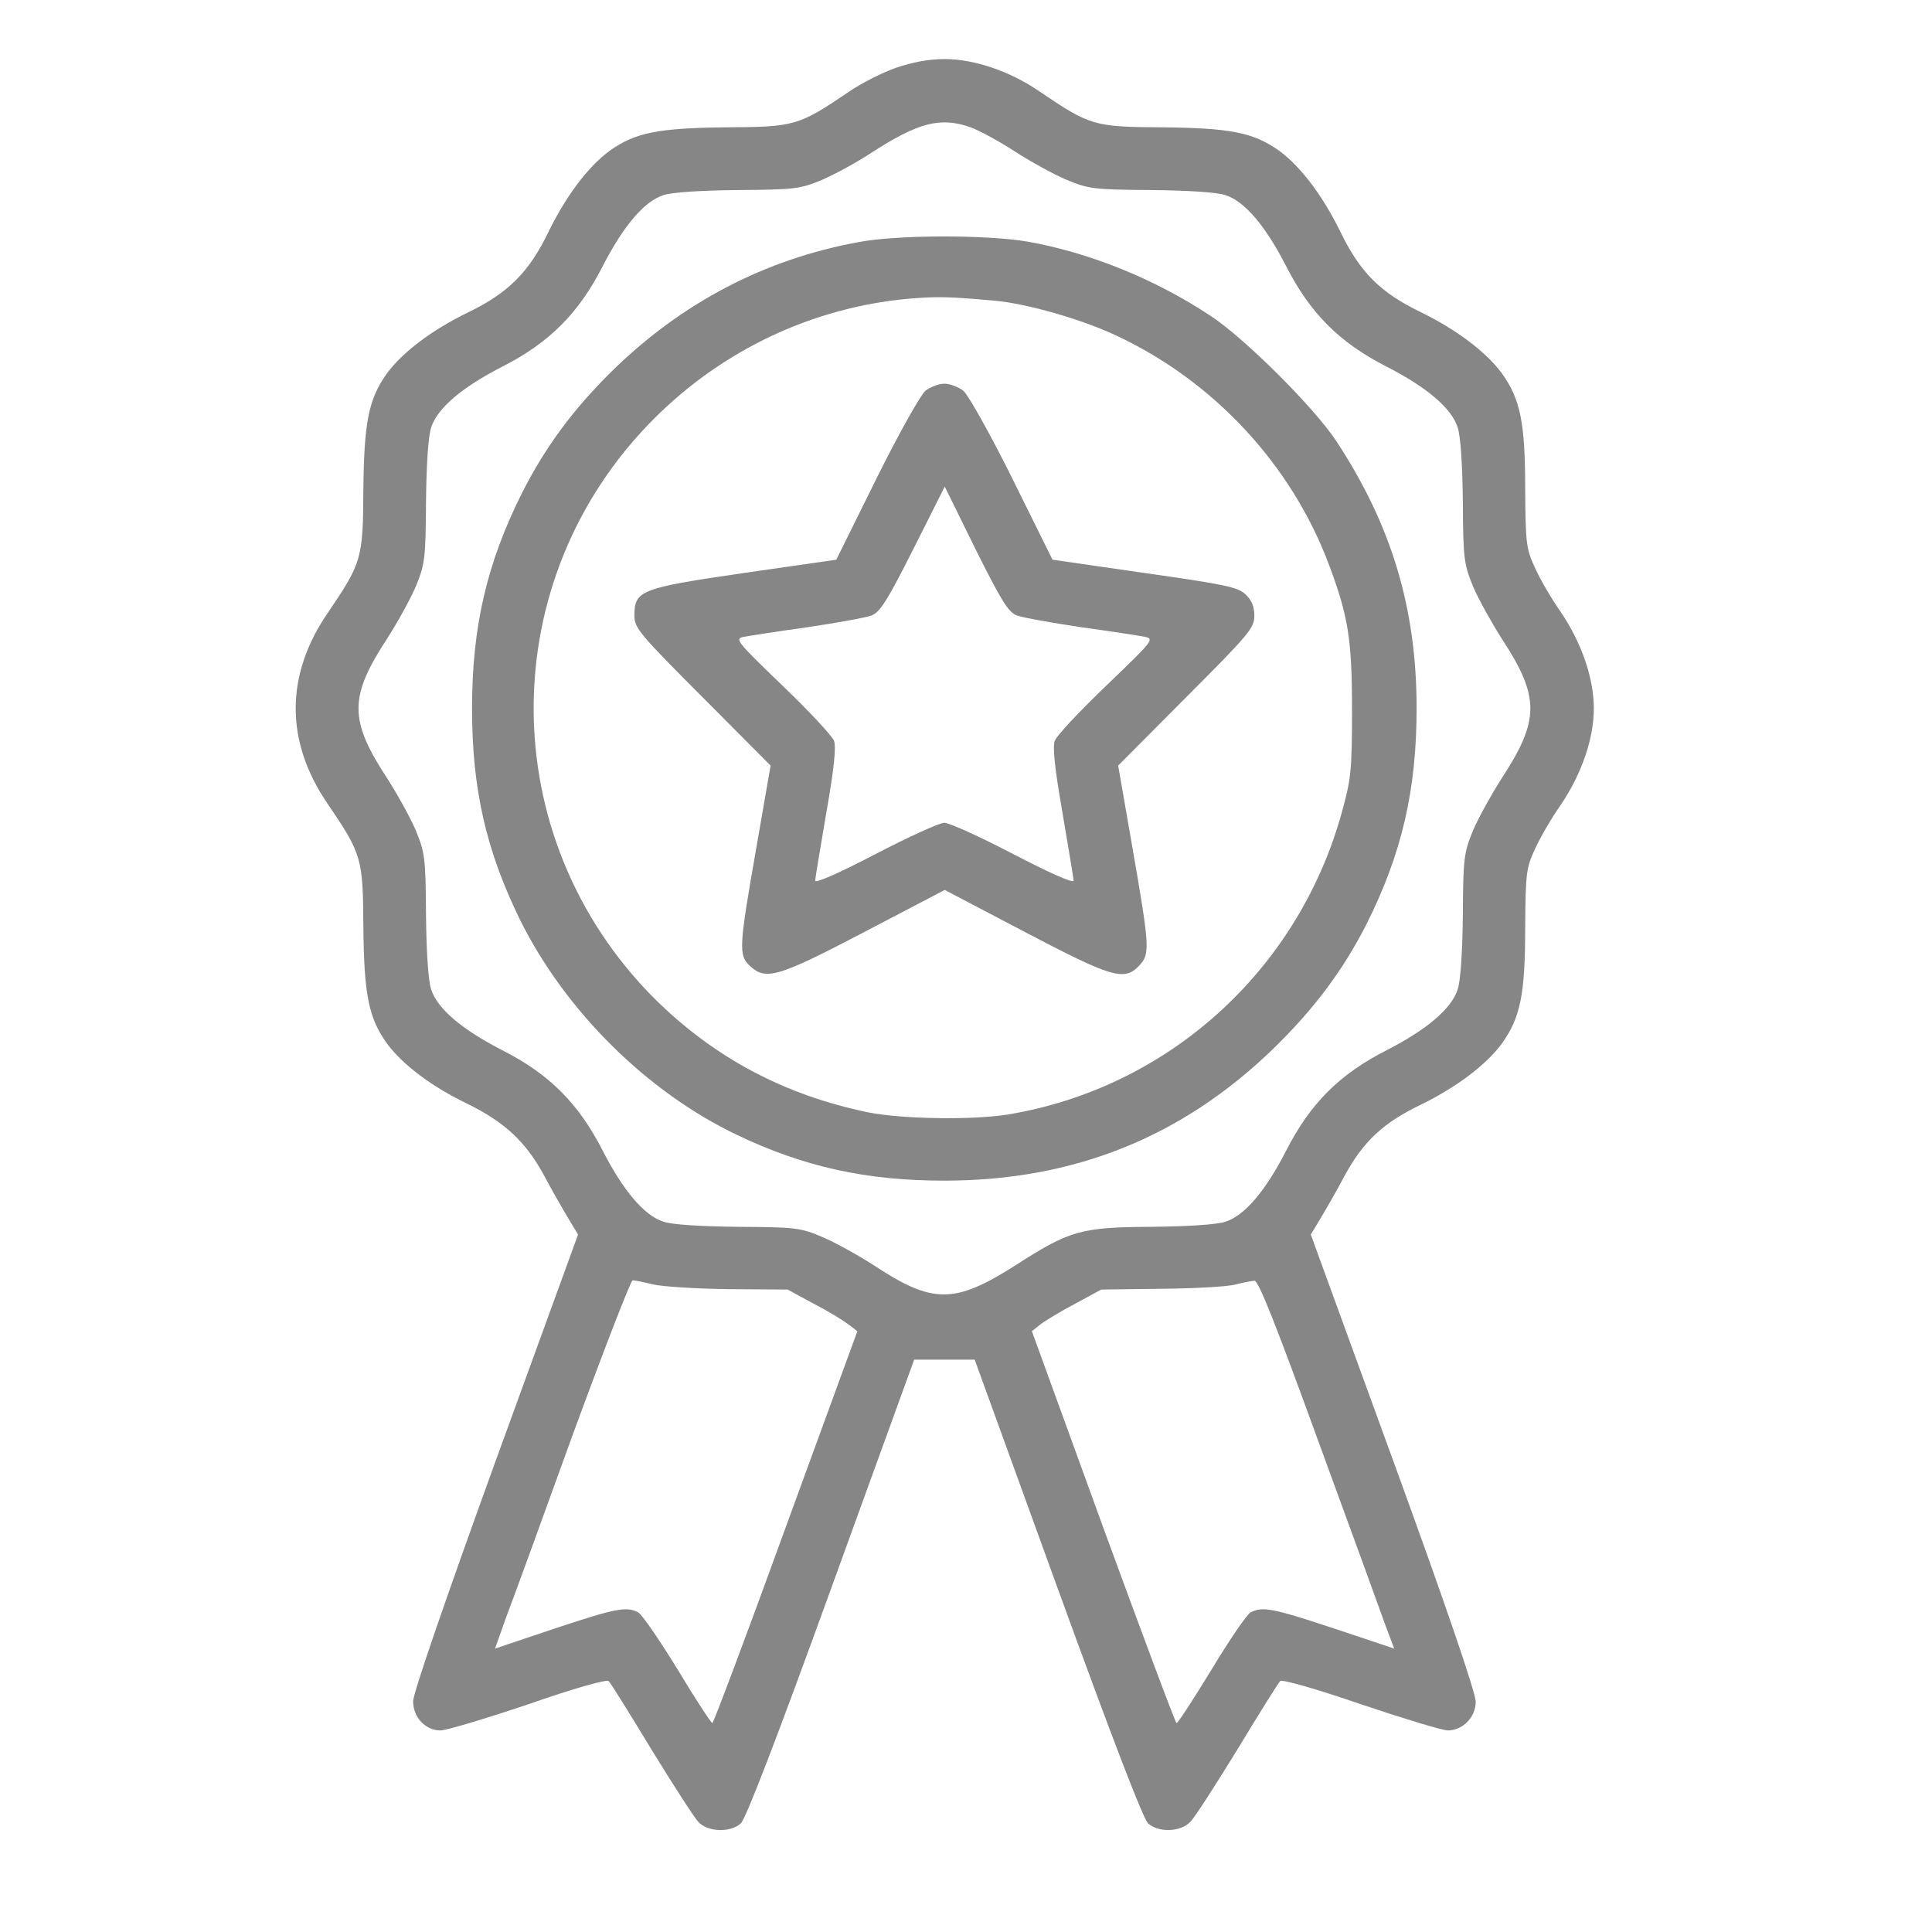 <svg width="30" height="30" viewBox="0 0 30 30" fill="none" xmlns="http://www.w3.org/2000/svg">
<path d="M13.909 1.054C13.697 1.129 13.37 1.295 13.187 1.421C12.402 1.954 12.339 1.971 11.285 1.977C10.219 1.988 9.864 2.057 9.463 2.344C9.131 2.59 8.793 3.037 8.518 3.598C8.214 4.228 7.893 4.549 7.263 4.853C6.701 5.128 6.255 5.466 6.008 5.798C5.722 6.199 5.653 6.555 5.642 7.62C5.636 8.674 5.619 8.737 5.086 9.522C4.427 10.485 4.427 11.516 5.086 12.479C5.619 13.264 5.636 13.326 5.642 14.381C5.653 15.446 5.722 15.802 6.008 16.203C6.255 16.535 6.701 16.873 7.263 17.142C7.842 17.429 8.162 17.727 8.449 18.254C8.563 18.471 8.735 18.769 8.821 18.913L8.976 19.17L7.693 22.694C6.919 24.831 6.415 26.292 6.415 26.418C6.415 26.664 6.604 26.87 6.839 26.87C6.931 26.87 7.538 26.687 8.203 26.464C8.907 26.217 9.423 26.074 9.451 26.103C9.48 26.131 9.778 26.607 10.11 27.157C10.448 27.707 10.775 28.217 10.844 28.291C10.987 28.446 11.336 28.463 11.503 28.314C11.577 28.251 12.064 26.991 12.906 24.665L14.195 21.113H14.665H15.135L16.424 24.665C17.261 26.968 17.753 28.251 17.828 28.314C17.994 28.463 18.343 28.446 18.486 28.286C18.555 28.217 18.882 27.707 19.22 27.157C19.552 26.607 19.85 26.131 19.879 26.103C19.907 26.074 20.434 26.223 21.133 26.464C21.798 26.687 22.4 26.87 22.48 26.87C22.715 26.87 22.915 26.664 22.915 26.424C22.915 26.286 22.44 24.894 21.638 22.694L20.354 19.17L20.509 18.913C20.595 18.769 20.767 18.471 20.881 18.254C21.168 17.727 21.477 17.434 22.062 17.154C22.623 16.879 23.076 16.535 23.322 16.203C23.608 15.802 23.683 15.441 23.683 14.409C23.689 13.544 23.7 13.476 23.838 13.178C23.918 13 24.096 12.696 24.233 12.502C24.559 12.02 24.749 11.47 24.749 11C24.749 10.531 24.559 9.981 24.233 9.499C24.096 9.305 23.918 9.001 23.838 8.823C23.7 8.525 23.689 8.457 23.683 7.592C23.683 6.56 23.608 6.199 23.322 5.798C23.076 5.466 22.623 5.122 22.062 4.847C21.431 4.544 21.116 4.223 20.813 3.598C20.538 3.037 20.2 2.59 19.867 2.344C19.466 2.057 19.111 1.988 18.045 1.977C16.991 1.971 16.928 1.954 16.143 1.421C15.685 1.106 15.129 0.917 14.665 0.917C14.419 0.917 14.161 0.968 13.909 1.054ZM15.072 1.977C15.209 2.028 15.519 2.195 15.754 2.349C15.994 2.504 16.355 2.704 16.556 2.79C16.905 2.934 16.985 2.945 17.873 2.951C18.446 2.957 18.899 2.985 19.031 3.031C19.329 3.128 19.65 3.507 19.97 4.131C20.343 4.864 20.801 5.323 21.535 5.695C22.159 6.016 22.537 6.337 22.634 6.635C22.68 6.766 22.709 7.219 22.715 7.792C22.72 8.68 22.732 8.76 22.875 9.11C22.961 9.31 23.162 9.671 23.316 9.912C23.912 10.823 23.912 11.178 23.316 12.089C23.162 12.33 22.961 12.691 22.875 12.891C22.732 13.241 22.72 13.321 22.715 14.209C22.709 14.782 22.68 15.234 22.634 15.366C22.537 15.664 22.159 15.985 21.535 16.306C20.801 16.678 20.343 17.136 19.97 17.87C19.65 18.494 19.329 18.872 19.031 18.97C18.899 19.016 18.446 19.044 17.873 19.05C16.785 19.056 16.607 19.107 15.771 19.646C14.825 20.247 14.488 20.253 13.576 19.652C13.336 19.497 12.975 19.296 12.774 19.21C12.425 19.061 12.351 19.056 11.457 19.05C10.878 19.044 10.431 19.016 10.299 18.97C10.002 18.872 9.681 18.494 9.36 17.87C8.987 17.136 8.529 16.678 7.796 16.306C7.171 15.985 6.793 15.664 6.696 15.366C6.65 15.234 6.621 14.782 6.615 14.209C6.61 13.321 6.598 13.241 6.455 12.891C6.369 12.691 6.169 12.33 6.014 12.089C5.418 11.178 5.418 10.823 6.014 9.912C6.169 9.671 6.369 9.31 6.455 9.11C6.598 8.76 6.61 8.68 6.615 7.792C6.621 7.219 6.65 6.766 6.696 6.635C6.793 6.337 7.171 6.016 7.796 5.695C8.529 5.323 8.987 4.864 9.36 4.131C9.681 3.507 10.002 3.128 10.299 3.031C10.431 2.985 10.884 2.957 11.457 2.951C12.333 2.945 12.425 2.934 12.757 2.796C12.946 2.716 13.296 2.527 13.531 2.372C14.258 1.902 14.602 1.811 15.072 1.977ZM10.139 19.944C10.282 19.978 10.809 20.012 11.313 20.018L12.23 20.024L12.631 20.242C12.855 20.356 13.095 20.505 13.17 20.562L13.313 20.671L12.201 23.714C11.594 25.387 11.079 26.756 11.061 26.756C11.044 26.756 10.798 26.384 10.523 25.925C10.242 25.467 9.967 25.066 9.91 25.037C9.726 24.94 9.56 24.974 8.609 25.289L7.687 25.599L7.864 25.1C7.968 24.831 8.437 23.542 8.907 22.241C9.383 20.946 9.795 19.881 9.824 19.881C9.858 19.881 9.996 19.909 10.139 19.944ZM20.475 22.39C20.979 23.765 21.448 25.054 21.517 25.249L21.649 25.599L20.721 25.289C19.77 24.974 19.604 24.94 19.42 25.037C19.363 25.066 19.088 25.467 18.813 25.925C18.532 26.384 18.292 26.756 18.269 26.756C18.252 26.756 17.742 25.387 17.129 23.714L16.023 20.671L16.16 20.562C16.235 20.505 16.481 20.356 16.699 20.242L17.1 20.024L18.045 20.012C18.567 20.007 19.082 19.978 19.191 19.944C19.3 19.915 19.432 19.892 19.478 19.887C19.541 19.881 19.81 20.562 20.475 22.39Z" fill="#868686"/>
<path d="M13.34 3.758C11.879 4.022 10.578 4.703 9.49 5.775C8.888 6.371 8.464 6.949 8.109 7.648C7.559 8.743 7.33 9.734 7.33 11C7.33 12.255 7.548 13.206 8.075 14.283C8.774 15.692 10.04 16.953 11.444 17.623C12.486 18.121 13.454 18.333 14.663 18.333C16.669 18.333 18.347 17.663 19.768 16.288C20.404 15.669 20.851 15.073 21.218 14.352C21.768 13.257 21.997 12.266 21.997 11C21.997 9.442 21.607 8.152 20.748 6.846C20.404 6.325 19.333 5.259 18.806 4.91C17.935 4.331 16.921 3.924 15.958 3.752C15.328 3.644 13.947 3.644 13.34 3.758ZM15.443 4.669C15.953 4.715 16.789 4.956 17.328 5.208C18.852 5.918 20.06 7.224 20.639 8.777C20.937 9.573 20.994 9.929 20.994 11.029C20.994 11.974 20.977 12.106 20.834 12.621C20.152 15.079 18.13 16.901 15.637 17.308C15.087 17.394 14.005 17.377 13.483 17.273C12.177 17.004 11.083 16.42 10.16 15.503C7.662 12.999 7.662 8.995 10.16 6.497C11.226 5.431 12.618 4.778 14.09 4.64C14.566 4.6 14.732 4.606 15.443 4.669Z" fill="#868686"/>
<path d="M14.372 6.066C14.298 6.124 13.954 6.737 13.61 7.43L12.986 8.691L11.553 8.897C9.943 9.132 9.851 9.166 9.851 9.562C9.851 9.751 9.932 9.848 10.911 10.828L11.966 11.888L11.742 13.177C11.473 14.713 11.467 14.833 11.645 14.999C11.891 15.228 12.075 15.177 13.421 14.472L14.67 13.819L15.914 14.472C17.266 15.182 17.461 15.24 17.69 14.993C17.862 14.816 17.85 14.695 17.587 13.177L17.363 11.888L18.417 10.828C19.397 9.848 19.477 9.751 19.477 9.562C19.477 9.418 19.437 9.321 19.34 9.229C19.22 9.115 19.019 9.075 17.77 8.897L16.343 8.691L15.719 7.43C15.375 6.737 15.031 6.124 14.957 6.066C14.882 6.009 14.75 5.958 14.664 5.958C14.579 5.958 14.447 6.009 14.372 6.066ZM15.787 9.556C15.879 9.59 16.326 9.67 16.784 9.739C17.243 9.802 17.69 9.871 17.776 9.888C17.93 9.923 17.907 9.945 17.18 10.645C16.767 11.04 16.406 11.424 16.378 11.504C16.343 11.596 16.378 11.934 16.498 12.621C16.59 13.16 16.67 13.635 16.67 13.675C16.67 13.721 16.286 13.55 15.736 13.263C15.22 12.994 14.739 12.776 14.664 12.776C14.59 12.776 14.109 12.994 13.593 13.263C13.043 13.55 12.659 13.721 12.659 13.675C12.659 13.635 12.739 13.16 12.831 12.621C12.951 11.939 12.986 11.596 12.951 11.504C12.923 11.429 12.562 11.04 12.149 10.645C11.427 9.951 11.404 9.917 11.553 9.888C11.645 9.871 12.086 9.802 12.544 9.739C13.003 9.67 13.45 9.59 13.536 9.556C13.667 9.504 13.782 9.321 14.183 8.524L14.67 7.556L15.146 8.524C15.547 9.327 15.656 9.504 15.787 9.556Z" fill="#868686"/>
</svg>
